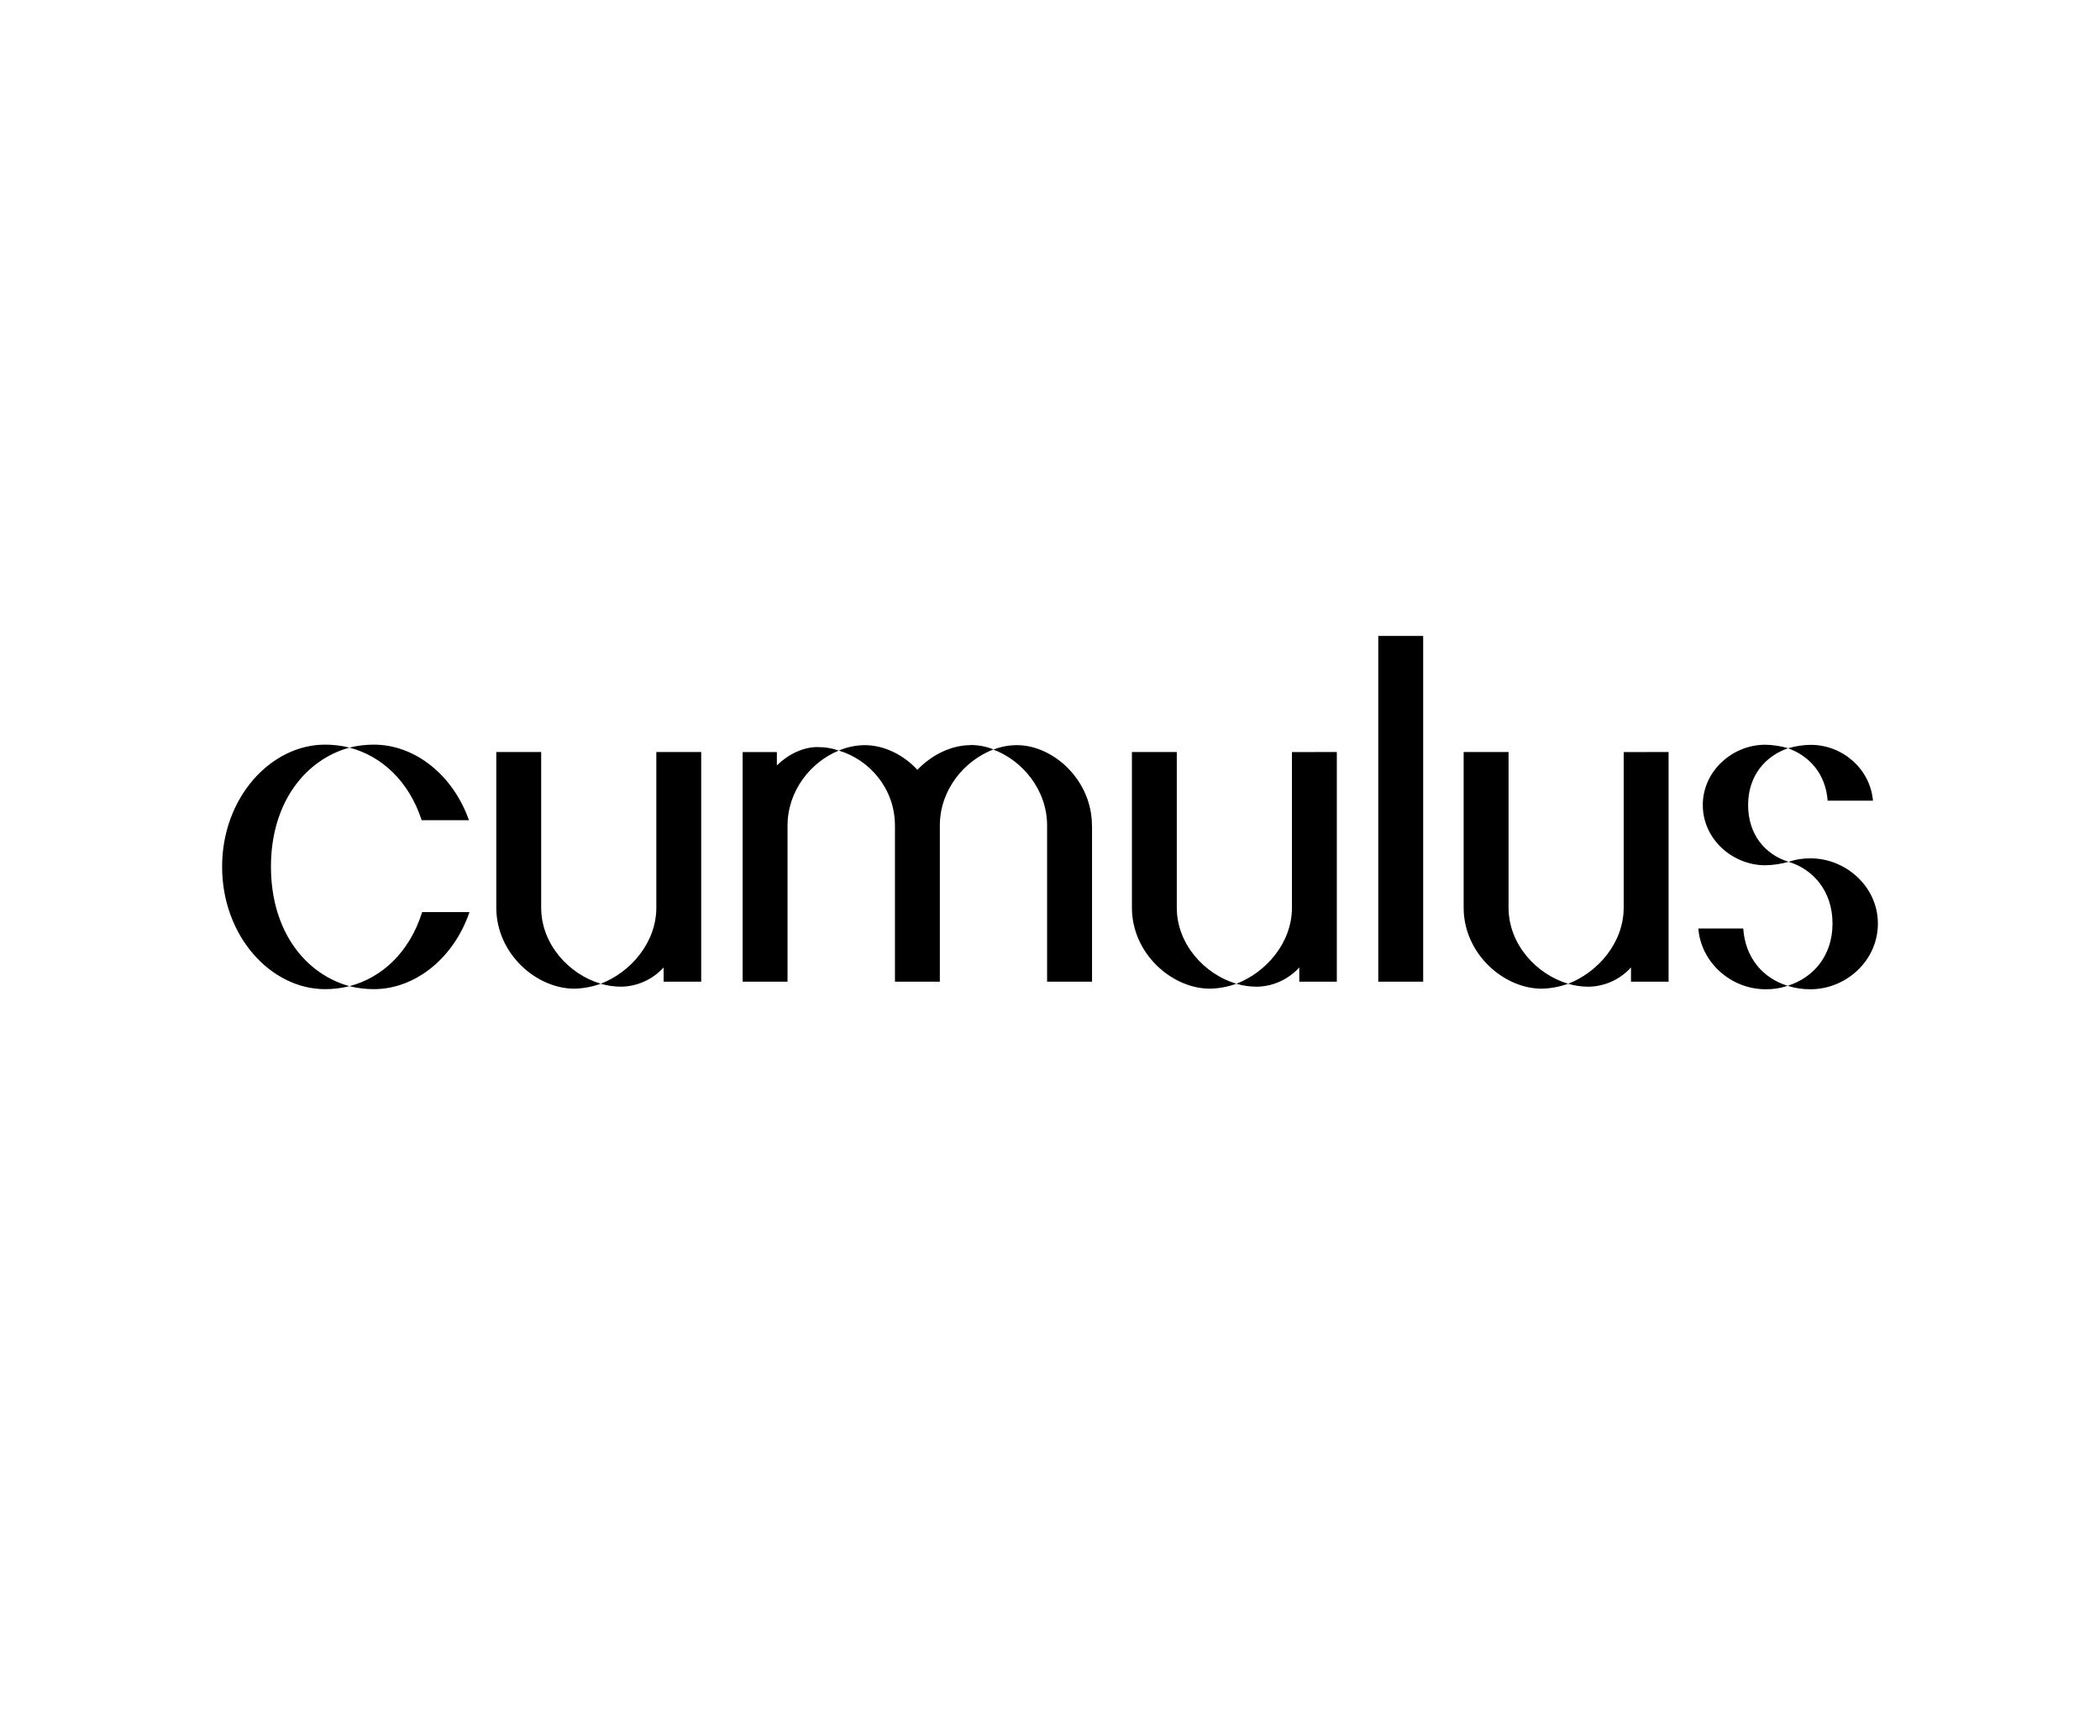 <svg width="208" height="172" viewBox="0 0 208 172" fill="none" xmlns="http://www.w3.org/2000/svg">
<path d="M34.612 97.693C33.822 97.891 33.011 97.99 32.196 97.989C26.831 97.987 22 92.749 22 85.852C22 79.003 26.831 73.766 32.196 73.766C33.011 73.764 33.823 73.863 34.614 74.06C30.31 75.234 26.837 79.443 26.837 85.852C26.837 92.313 30.316 96.521 34.614 97.693H34.612ZM34.612 74.06C35.403 73.862 36.214 73.764 37.027 73.766C41.087 73.766 44.857 76.751 46.45 81.253H41.765C40.504 77.387 37.803 74.891 34.612 74.06ZM46.5 90.355C44.953 94.905 41.135 97.989 37.027 97.989C36.214 97.99 35.403 97.891 34.614 97.693C37.803 96.862 40.556 94.366 41.812 90.355H46.5ZM59.498 97.453C58.66 97.757 57.778 97.922 56.888 97.942C53.118 97.942 49.157 94.469 49.157 89.919V74.499H53.602V89.914C53.602 93.534 56.355 96.521 59.498 97.45M69.453 74.499V97.252H65.731V95.84C65.195 96.428 64.546 96.901 63.825 97.228C63.103 97.555 62.323 97.731 61.532 97.744C60.844 97.744 60.16 97.647 59.498 97.454C62.444 96.33 65.007 93.392 65.007 89.92V74.499H69.453ZM80.998 74.012C81.706 74.001 82.409 74.117 83.077 74.353C80.323 75.48 78.004 78.318 78.004 81.791V97.251H73.558V74.501H76.947V75.82C78.108 74.695 79.557 74.004 81.006 74.004M96.134 73.802C96.912 73.801 97.682 73.95 98.405 74.242C95.554 75.317 93.089 78.205 93.089 81.777V97.251H88.643V81.791C88.643 78.171 86.178 75.284 83.085 74.353C83.896 74.007 84.766 73.825 85.646 73.816C87.531 73.816 89.464 74.745 90.865 76.262C92.316 74.745 94.256 73.816 96.134 73.816M108.164 81.791V97.251H103.713V81.791C103.713 78.219 101.247 75.33 98.397 74.256C99.137 73.968 99.923 73.819 100.716 73.816C104.34 73.816 108.156 77.288 108.156 81.791M122.455 97.453C121.617 97.757 120.736 97.922 119.846 97.942C116.078 97.942 112.114 94.469 112.114 89.919V74.499H116.558V89.914C116.558 93.534 119.314 96.521 122.453 97.45M132.409 74.499V97.252H128.691V95.84C128.154 96.429 127.504 96.902 126.781 97.23C126.059 97.558 125.277 97.734 124.485 97.747C123.799 97.746 123.115 97.648 122.455 97.455C125.405 96.33 127.965 93.392 127.965 89.919V74.501L132.409 74.499ZM140.962 63H136.515V97.252H140.962V63ZM155.314 97.453C154.475 97.757 153.594 97.921 152.703 97.942C148.934 97.942 144.971 94.469 144.971 89.919V74.499H149.419V89.914C149.419 93.534 152.171 96.521 155.314 97.45M165.269 74.499V97.252H161.546V95.84C161.01 96.43 160.361 96.904 159.639 97.232C158.916 97.56 158.135 97.735 157.343 97.747C156.657 97.746 155.974 97.648 155.314 97.455C158.261 96.33 160.822 93.392 160.822 89.919V74.501L165.269 74.499ZM177.062 97.655C176.362 97.895 175.626 98.012 174.887 97.999C171.36 97.999 168.459 95.257 168.217 91.978H172.663C172.862 94.916 174.645 96.92 177.062 97.655ZM177.157 85.374C176.402 85.589 175.623 85.704 174.838 85.716C171.648 85.716 168.658 83.172 168.658 79.746C168.658 76.37 171.606 73.775 174.838 73.775C175.607 73.79 176.37 73.906 177.109 74.119C174.838 74.902 173.146 76.859 173.146 79.746C173.146 82.632 174.789 84.639 177.157 85.374ZM186 91.489C186 95.209 182.81 97.999 179.333 97.999C178.562 98.008 177.796 97.892 177.062 97.655C179.573 96.872 181.506 94.72 181.506 91.489C181.506 88.259 179.573 86.106 177.157 85.374C177.858 85.136 178.594 85.02 179.333 85.031C182.812 85.031 186 87.819 186 91.492M177.109 74.129C177.831 73.912 178.579 73.796 179.333 73.785C182.473 73.785 185.228 76.135 185.514 79.315H181.023C180.823 76.624 179.187 74.874 177.109 74.129Z" fill="black"/>
</svg>
